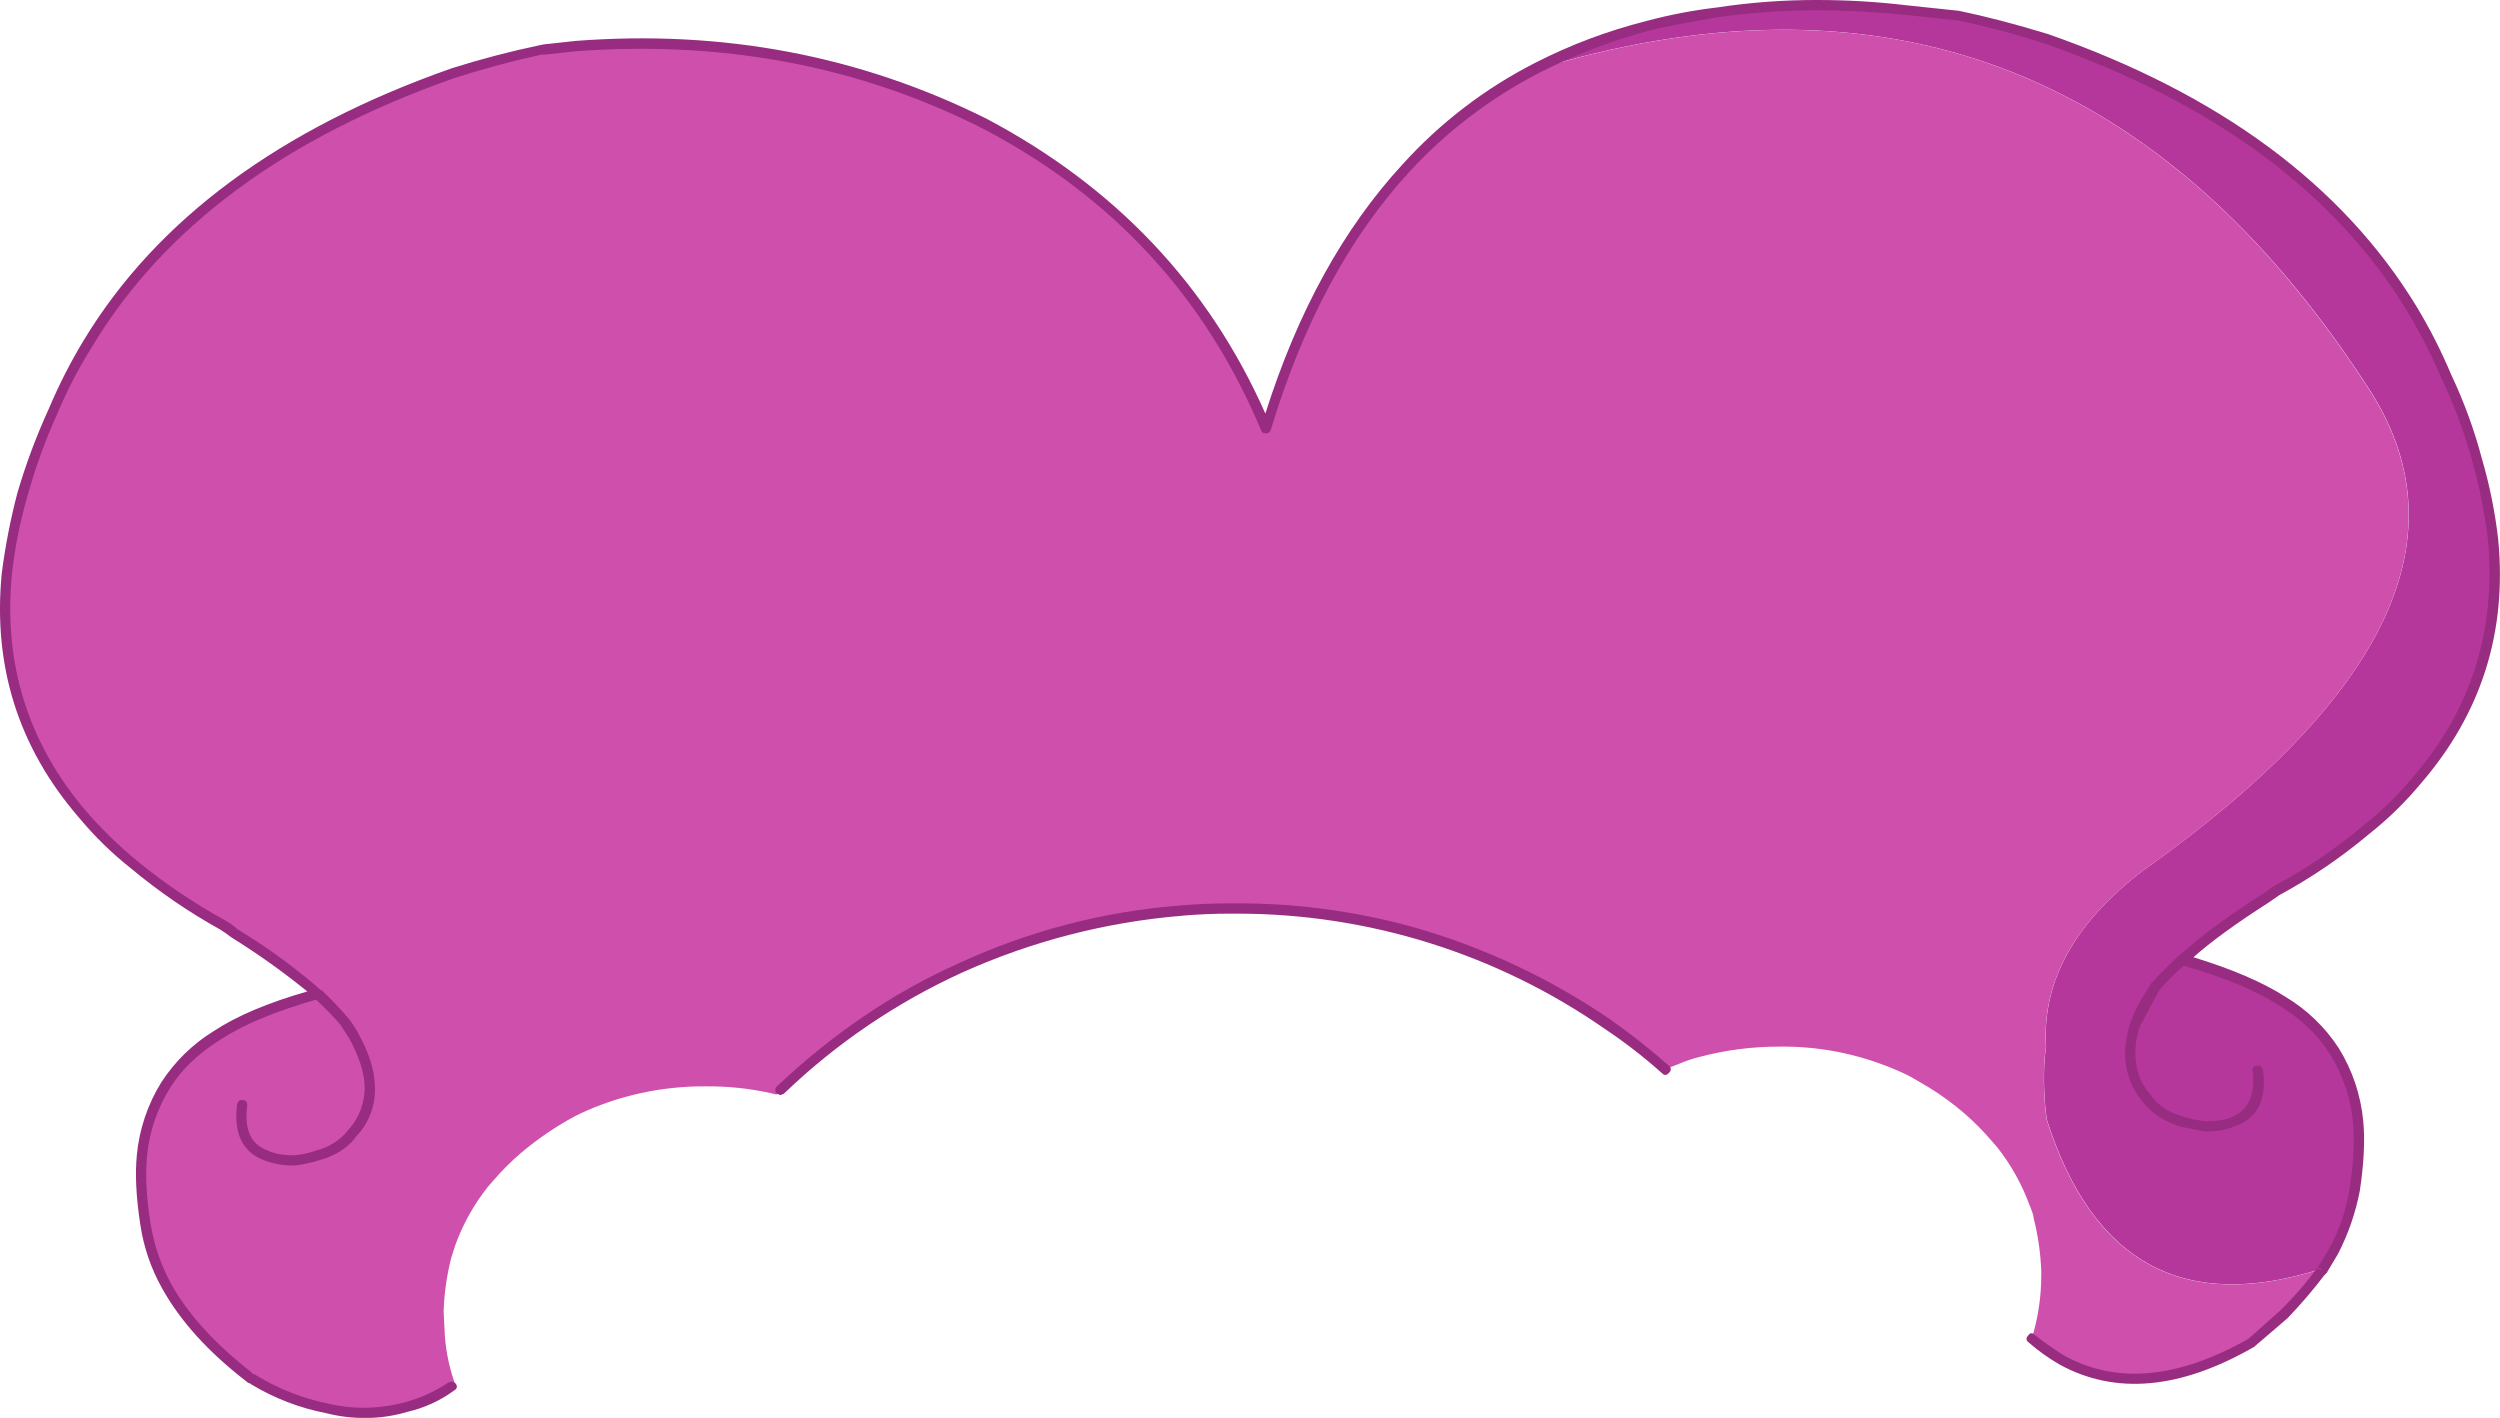 <?xml version="1.0" encoding="iso-8859-1"?>
<!-- Generator: Adobe Illustrator 20.1.0, SVG Export Plug-In . SVG Version: 6.00 Build 0)  -->
<svg version="1.0" id="Layer_1" xmlns="http://www.w3.org/2000/svg" xmlns:xlink="http://www.w3.org/1999/xlink" x="0px" y="0px"
	 viewBox="0 0 926.97 525.74" enable-background="new 0 0 926.97 525.74" xml:space="preserve">
<title>hats_0029</title>
<path fill="#B5379B" d="M570.31,25l9.61-2.28c123.72-33.867,222.663,5.787,296.83,118.96l1,1.52
	c36.24,54.667,8.513,114.543-83.18,179.63c-25.453,19.4-37.42,41.157-35.9,65.27l-0.51,4c-0.518,7.673-0.263,15.378,0.76,23
	c17.027,53.467,51.16,71.85,102.4,55.15l3.79-6.33c3.914-7.136,6.582-14.887,7.89-22.92c1.465-8.349,1.888-16.847,1.26-25.3
	c-0.891-9.255-3.921-18.176-8.85-26.06c-4.745-7.604-11.265-13.942-19-18.47c-9.1-5.907-21.49-11.05-37.17-15.43
	c9.556-8.34,19.788-15.872,30.59-22.52l4.3-3c11.598-6.327,22.6-13.69,32.87-22c7.056-5.536,13.5-11.812,19.22-18.72
	c22.08-25.64,31.437-55.41,28.07-89.31c-1.187-10-3.132-19.895-5.82-29.6c-3.026-10.557-6.83-20.875-11.38-30.87
	c-3.655-8.649-7.964-17.007-12.89-25c-26.973-44.6-72.147-78.033-135.52-100.3c-10.718-3.426-21.606-6.296-32.62-8.6l-19-2
	C696.082,2.605,685.045,1.997,674,2c-12.435-0.073-24.859,0.772-37.17,2.53c-8.756,1.188-17.437,2.878-26,5.06
	C596.805,13.243,583.218,18.41,570.31,25z"/>
<path fill="#CE50AC" d="M570.31,25c-18.408,9.302-34.949,21.908-48.8,37.19c-22.753,24.627-40.117,56.843-52.09,96.65
	C448.693,109.113,413.887,71.43,365,45.79c-46.353-23.273-96.92-32.803-151.7-28.59l-12.64,1.27
	c-11.028,2.302-21.929,5.173-32.66,8.6C104.667,49.337,59.59,82.733,32.77,127.26c-4.796,8.066-9.1,16.415-12.89,25
	c-4.552,10.008-8.356,20.34-11.38,30.91c-2.688,9.705-4.633,19.6-5.82,29.6c-3.373,33.9,5.983,63.67,28.07,89.31
	c5.684,6.881,12.143,13.082,19.25,18.48c10.1,8.494,21.029,15.951,32.62,22.26l4.3,3c10.893,6.633,21.213,14.166,30.85,22.52
	c-16,4.387-28.473,9.53-37.42,15.43c-15.9,9.459-26.187,26.08-27.56,44.53c-0.63,8.444-0.295,16.932,1,25.3
	c1.284,8.057,3.935,15.836,7.84,23c6.407,11.64,16.603,22.94,30.59,33.9l1.52,0.76l0.26,0.31c8.377,5.183,17.633,8.786,27.31,10.63
	c9.656,2.369,19.762,2.193,29.33-0.51c5.961-1.545,11.608-4.113,16.69-7.59l1.52-1.27h-0.25l-0.25-0.76
	c-2.138-6.282-3.331-12.847-3.54-19.48L164.5,486c0.238-6.573,1.17-13.103,2.78-19.48l1.52-4.81
	c2.852-7.843,6.952-15.174,12.14-21.71l2-2.28c3.112-3.621,6.492-7.004,10.11-10.12c6.175-5.235,12.877-9.813,20-13.66
	c3.199-1.626,6.492-3.061,9.86-4.3c12.453-4.64,25.651-6.955,38.94-6.83c8.07-0.073,16.122,0.776,24,2.53l2,0.51l1.52-1.52V404
	c40.409-38.648,92.927-62.154,148.67-66.54c6.067-0.507,12.067-0.76,18-0.76h2.28c21.779-0.041,43.464,2.852,64.47,8.6
	c26.309,7.191,51.195,18.828,73.58,34.41c7.447,5.084,14.543,10.663,21.24,16.7l5.06-2c2.457-1.048,4.996-1.894,7.59-2.53
	c9.651-2.559,19.596-3.837,29.58-3.8c13.208-0.17,26.329,2.147,38.68,6.83c3.368,1.239,6.661,2.674,9.86,4.3l6.83,4
	c4.633,2.847,9.03,6.061,13.15,9.61c3.614,3.136,6.986,6.539,10.09,10.18l2,2.28c5.193,6.552,9.293,13.9,12.14,21.76l0.25,0.51
	l1,2.78l0.25,1.52c1.61,6.377,2.542,12.907,2.78,19.48v1.52c0.018,7.977-1.176,15.911-3.54,23.53
	c3.517,2.872,7.233,5.492,11.12,7.84c20.06,10.967,43.393,8.857,70-6.33l12.14-10.63c5.058-4.93,9.71-10.261,13.91-15.94l0.76-1
	c-51.24,16.667-85.373-1.717-102.4-55.15c-1.023-7.622-1.278-15.327-0.76-23l0.51-4c-1.52-24.12,10.447-45.877,35.9-65.27
	c91.7-65.107,119.427-124.983,83.18-179.63l-1-1.52C802.563,28.53,703.64-11.13,579.92,22.77L570.31,25z"/>
<path fill="#972C81" d="M438.33,339.53c5.9-0.507,11.8-0.76,17.7-0.76h2.28c48.9-0.095,96.65,14.831,136.79,42.76
	c7.455,4.984,14.549,10.488,21.23,16.47c0.84,0.84,1.683,0.757,2.53-0.25c0.699-0.523,0.841-1.513,0.318-2.212
	c-0.09-0.121-0.198-0.228-0.318-0.318c-6.837-6.068-14.012-11.743-21.49-17c-22.627-15.536-47.654-27.245-74.08-34.66
	c-21.178-5.794-43.044-8.687-65-8.6H456c-6.067,0-12.133,0.253-18.2,0.76c-28.539,2.199-56.455,9.484-82.43,21.51
	c-24.107,10.793-46.527,25.973-67.26,45.54c-0.768,0.674-0.843,1.843-0.169,2.611c0.053,0.06,0.109,0.117,0.169,0.169l1.26,0.51
	l1.26-0.51c19.377-18.638,41.774-33.853,66.24-45c25.744-11.582,53.276-18.684,81.41-21 M522.73,63.55
	c13.821-14.967,30.167-27.386,48.29-36.69c12.825-6.533,26.298-11.704,40.2-15.43c3.54-1.013,12.137-2.7,25.79-5.06
	C649.267,4.671,661.626,3.813,674,3.8c9.773,0,20.813,0.59,33.12,1.77l18.71,2c10.943,2.243,21.747,5.115,32.36,8.6
	C821.063,38.263,865.9,71.407,892.7,115.6c4.747,7.98,8.969,16.261,12.64,24.79c4.66,9.858,8.461,20.099,11.36,30.61
	c2.658,9.542,4.603,19.269,5.82,29.1c3.033,33.733-6.237,63.067-27.81,88c-5.642,6.83-12.013,13.024-19,18.47
	c-10.068,8.463-21.002,15.837-32.62,22l-4.3,3c-12.667,8.093-22.95,15.683-30.85,22.77c-3.88,3.54-7.337,6.997-10.37,10.37
	l-3.29,5.31c-1.732,2.838-3.167,5.847-4.28,8.98c-1.168,3.43-1.841,7.01-2,10.63c-0.288,6.936,2.059,13.724,6.57,19
	c3.033,4.047,7.67,7.083,13.91,9.11c5.733,1.18,8.767,1.77,9.1,1.77c3.891,0.132,7.767-0.549,11.38-2
	c8.26-3.033,11.63-9.95,10.11-20.75c-0.34-1.333-1.1-1.84-2.28-1.52c-1.333,0-1.84,0.667-1.52,2c1.013,8.773-1.6,14.44-7.84,17
	c-2.193,1.013-5.397,1.52-9.61,1.52c-2.834-0.301-5.628-0.894-8.34-1.77c-5.393-1.52-9.353-4.133-11.88-7.84
	c-4.047-4.387-5.987-9.87-5.82-16.45c0.061-3.197,0.659-6.361,1.77-9.36l7.08-13.16c2.775-3.285,5.818-6.332,9.1-9.11
	c15.173,4.387,27.057,9.363,35.65,14.93c8.093,5.06,14.247,10.963,18.46,17.71c4.799,7.648,7.744,16.312,8.6,25.3
	c0.667,6.913,0.247,15.177-1.26,24.79c-1.195,7.788-3.758,15.304-7.57,22.2l-3.79,6.33l-0.51,0.51l1.77,1l-2-0.51
	c-4.143,5.573-8.717,10.813-13.68,15.67l-11.63,10.37c-26.127,14.84-48.883,16.95-68.27,6.33c-3.755-2.336-7.384-4.869-10.87-7.59
	c-1.013-1.013-1.857-1.013-2.53,0c-1.013,1.013-0.93,1.94,0.25,2.78c3.529,3.054,7.339,5.766,11.38,8.1
	c20.733,11.333,44.753,9.14,72.06-6.58l12.39-10.63c4.854-5.045,9.412-10.367,13.65-15.94l1-1l0.25-0.51l3.79-6.33
	c3.828-7.404,6.566-15.323,8.13-23.51c1.52-10.12,1.94-18.723,1.26-25.81c-0.895-9.607-4.01-18.874-9.1-27.07
	c-5.042-7.751-11.787-14.249-19.72-19c-8.427-5.4-19.803-10.29-34.13-14.67c6.407-5.733,15.677-12.48,27.81-20.24l4-2.78
	c11.765-6.38,22.861-13.925,33.12-22.52c7.138-5.633,13.664-12.002,19.47-19c22.42-26,31.943-56.193,28.57-90.58
	c-1.171-10.092-3.191-20.068-6.04-29.82c-2.832-10.7-6.641-21.117-11.38-31.12c-3.671-8.726-7.969-17.175-12.86-25.28
	c-27.493-45.067-73.013-78.717-136.56-100.95C747.3,8.937,736.257,6.053,726.31,4l-19-2C696.256,0.674,685.133,0.007,674,0
	c-12.526-0.035-25.036,0.894-37.42,2.78c-8.879,1.041-17.669,2.732-26.3,5.06c-14.202,3.591-27.955,8.766-41,15.43
	C550.687,32.731,533.984,45.519,520,61c-21.913,23.78-38.853,54.563-50.82,92.35C448.107,105.783,413.633,69.333,365.76,44
	c-47.027-23.427-97.847-33.033-152.46-28.82l-11.63,1.27l-1.26,0.25c-11.093,2.316-22.064,5.186-32.87,8.6
	C103.653,47.733,58.14,81.383,31,126.25c-4.902,8.111-9.21,16.566-12.89,25.3c-4.62,10.08-8.507,20.48-11.63,31.12
	c-2.581,9.814-4.525,19.785-5.82,29.85c-3.373,34.413,6.15,64.607,28.57,90.58c5.806,6.998,12.332,13.367,19.47,19
	c10.226,8.522,21.231,16.061,32.87,22.52c1.485,0.923,2.921,1.925,4.3,3c9.768,6.069,19.144,12.749,28.07,20
	c-14.667,4.22-26.213,9.11-34.64,14.67c-7.824,4.804-14.477,11.295-19.47,19c-5.09,8.196-8.205,17.463-9.1,27.07
	c-0.68,7.093-0.257,15.603,1.27,25.53c1.211,8.357,3.954,16.418,8.09,23.78c6.74,12.147,17.107,23.617,31.1,34.41
	c0.487,0.49,1.099,0.836,1.77,1l0.25,0.25c8.562,5.168,17.97,8.78,27.79,10.67c4.709,1.2,9.551,1.795,14.41,1.77
	c5.31,0.012,10.593-0.756,15.68-2.28c6.201-1.425,12.049-4.092,17.19-7.84c1.18-0.667,1.433-1.51,0.76-2.53
	c-0.685-0.814-1.851-1.028-2.78-0.51c-4.942,3.34-10.412,5.821-16.18,7.34c-9.249,2.531-18.985,2.707-28.32,0.51
	c-9.382-1.898-18.365-5.406-26.55-10.37l-0.76-0.51l-0.76-0.25h-0.24V509c-13.82-10.767-23.847-21.8-30.08-33.1
	c-3.802-7.016-6.369-14.634-7.59-22.52c-1.52-9.587-1.94-17.85-1.26-24.79c0.856-8.988,3.801-17.652,8.6-25.3
	c4.213-6.747,10.367-12.65,18.46-17.71c8.427-5.567,20.31-10.543,35.65-14.93c3.88,3.713,6.83,6.75,8.85,9.11l3.29,5.06
	c3.707,6.747,5.647,12.65,5.82,17.71c0.228,6.079-1.962,12.001-6.09,16.47c-2.994,3.794-7.179,6.468-11.88,7.59
	c-2.604,0.955-5.325,1.551-8.09,1.77c-4.213,0-7.5-0.59-9.86-1.77c-6.233-2.193-8.763-7.76-7.59-16.7c0-1.333-0.59-2-1.77-2
	c-1.013-0.167-1.68,0.34-2,1.52c-1.333,10.793,1.953,17.71,9.86,20.75c3.705,1.432,7.659,2.112,11.63,2
	c3.088-0.389,6.134-1.059,9.1-2c6.067-1.687,10.617-4.64,13.65-8.86c4.847-5.091,7.326-11.988,6.83-19
	c-0.167-5.733-2.273-12.227-6.32-19.48c-1.019-1.872-2.204-3.649-3.54-5.31c-3.105-3.625-6.396-7.086-9.86-10.37H119
	c-9.615-8.382-19.937-15.917-30.85-22.52c-1.375-1.28-2.904-2.385-4.55-3.29c-11.52-6.326-22.439-13.69-32.62-22
	c-6.831-5.623-13.186-11.8-19-18.47c-21.573-25.333-30.76-54.667-27.56-88c1.093-9.85,3.04-19.587,5.82-29.1
	c2.901-10.478,6.619-20.713,11.12-30.61c3.615-8.602,7.93-16.893,12.9-24.79c26.653-44.24,71.5-77.413,134.54-99.52
	c11.127-3.54,21.83-6.407,32.11-8.6h1.26L213.55,19c54.78-4.047,105.01,5.483,150.69,28.59
	c48.207,25.133,82.677,62.493,103.41,112.08c0.167,0.667,0.757,1,1.77,1c0.809,0.026,1.535-0.495,1.77-1.27
	c11.973-39.64,29.17-71.607,51.59-95.9L522.73,63.55z"/>
</svg>

